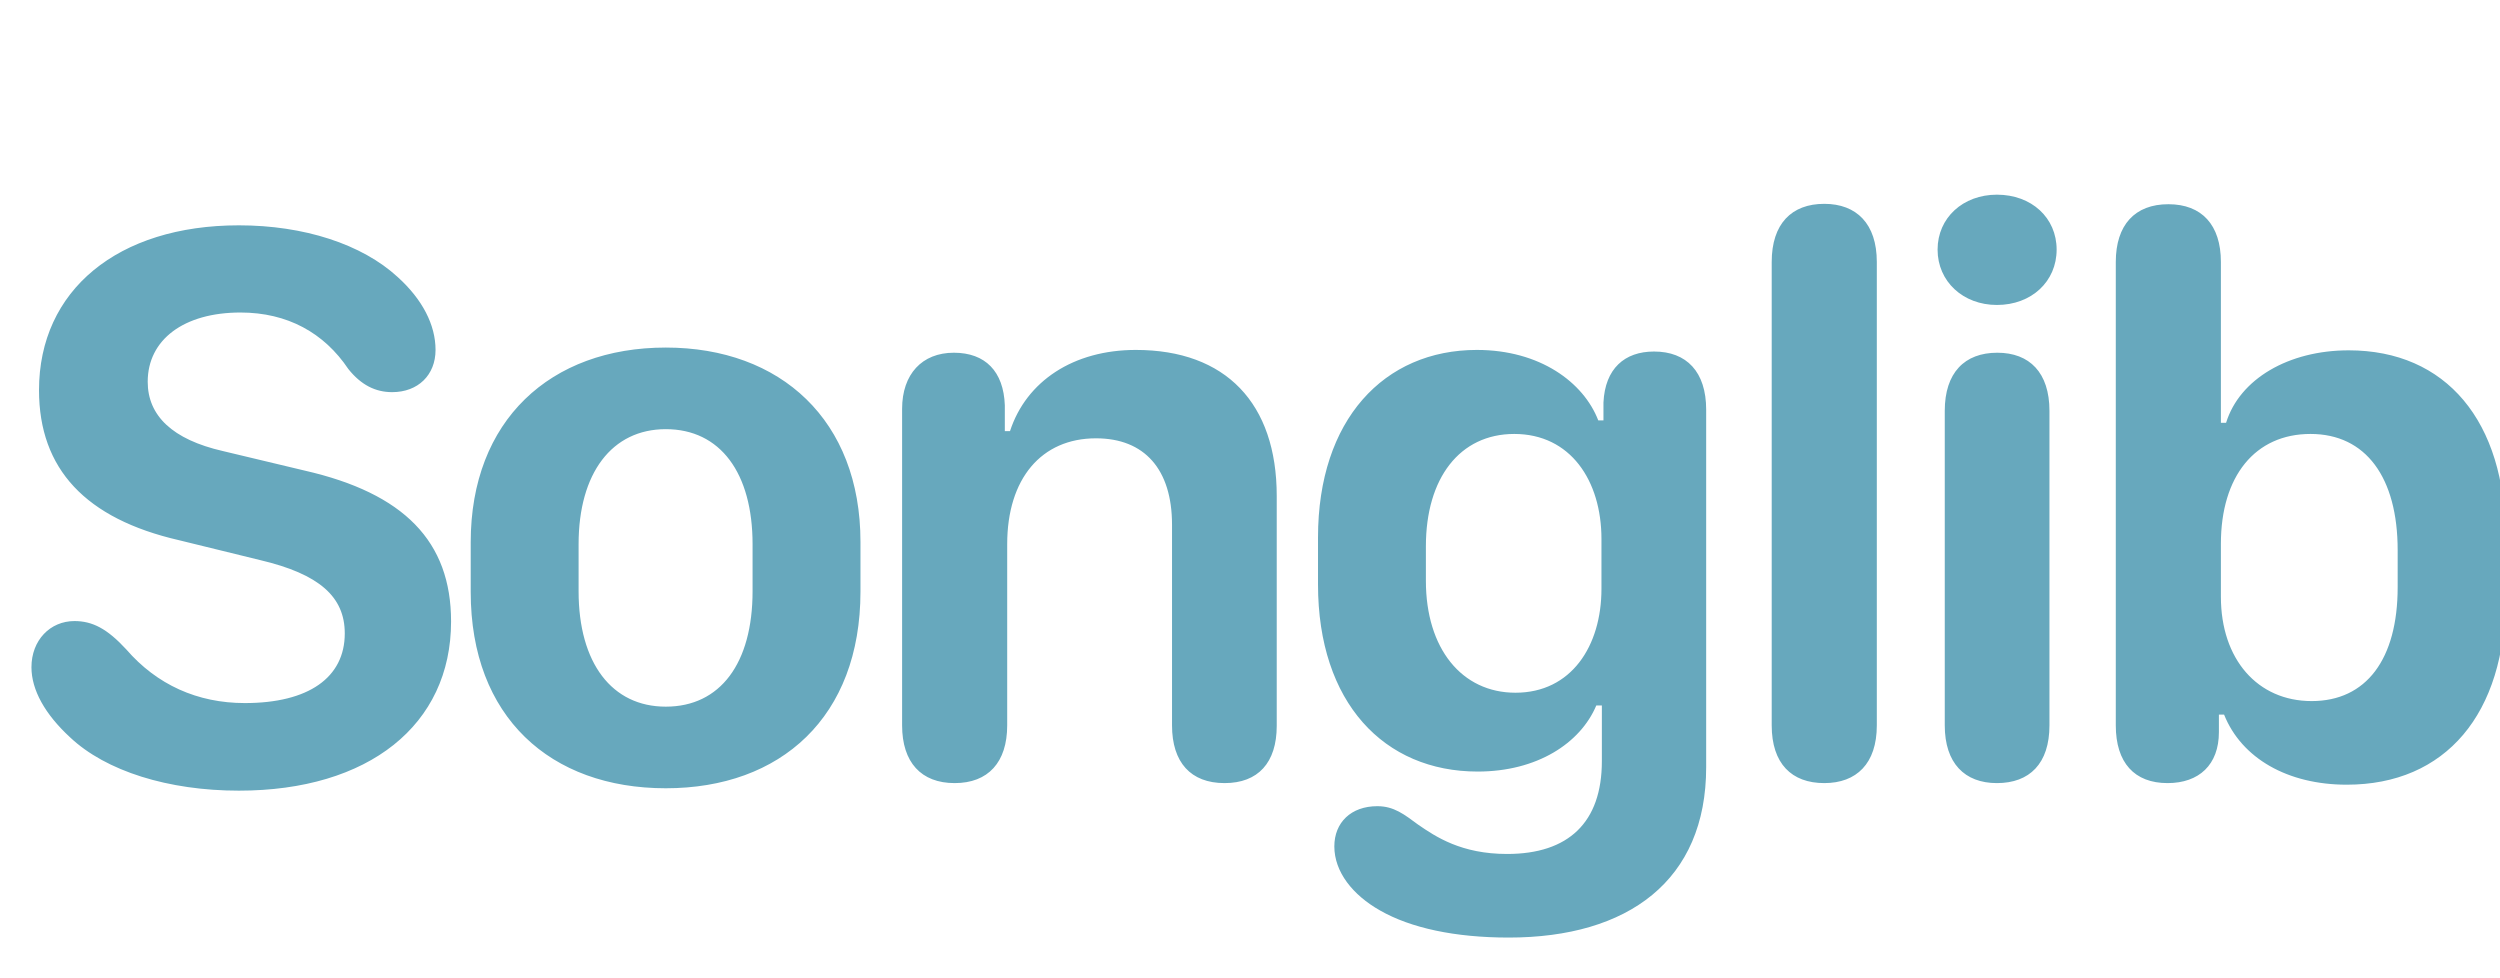 <?xml version="1.0" encoding="utf-8"?>
<svg viewBox="124.97 98.849 137.977 54" xmlns="http://www.w3.org/2000/svg">
  <path d="M 126.706 135.675 C 126.706 136.927 127.453 138.267 128.837 139.542 C 130.815 141.41 134.264 142.486 138.154 142.486 C 145.317 142.486 149.865 138.861 149.865 133.148 C 149.865 128.731 147.272 126.073 141.779 124.82 L 137.275 123.744 C 134.484 123.106 133.122 121.788 133.122 119.92 C 133.122 117.591 135.121 116.097 138.241 116.097 C 140.834 116.097 142.856 117.218 144.196 119.217 C 144.899 120.096 145.69 120.492 146.613 120.492 C 148.041 120.492 149.008 119.547 149.008 118.162 C 149.008 116.778 148.283 115.372 146.921 114.141 C 144.943 112.318 141.735 111.285 138.154 111.285 C 131.474 111.285 127.123 114.867 127.123 120.382 C 127.123 124.732 129.694 127.479 134.858 128.665 L 139.34 129.764 C 142.592 130.533 143.998 131.786 143.998 133.807 C 143.998 136.246 141.999 137.652 138.483 137.652 C 135.868 137.652 133.627 136.641 131.935 134.686 C 130.881 133.543 130.068 133.126 129.079 133.126 C 127.739 133.126 126.706 134.181 126.706 135.675 Z M 161.715 118.031 C 155.343 118.031 150.949 122.052 150.949 128.775 L 150.949 131.522 C 150.949 138.421 155.343 142.354 161.715 142.354 C 168.065 142.354 172.46 138.421 172.46 131.5 L 172.46 128.753 C 172.46 122.052 168.065 118.031 161.715 118.031 Z M 161.715 122.535 C 164.725 122.535 166.505 124.952 166.505 128.885 L 166.505 131.478 C 166.505 135.455 164.725 137.85 161.715 137.85 C 158.749 137.85 156.903 135.455 156.903 131.478 L 156.903 128.885 C 156.903 124.952 158.749 122.535 161.715 122.535 Z M 195.434 138.905 L 195.434 126.226 C 195.434 121.107 192.621 118.162 187.656 118.162 C 184.228 118.162 181.613 119.876 180.712 122.645 L 180.427 122.645 L 180.427 121.217 C 180.361 119.349 179.35 118.316 177.614 118.316 C 175.856 118.316 174.758 119.503 174.758 121.414 L 174.758 138.883 C 174.758 140.926 175.812 142.069 177.658 142.069 C 179.504 142.069 180.558 140.926 180.558 138.883 L 180.558 128.885 C 180.558 125.26 182.448 123.04 185.458 123.04 C 188.139 123.04 189.655 124.754 189.655 127.808 L 189.655 138.883 C 189.655 140.926 190.688 142.069 192.555 142.069 C 194.401 142.069 195.434 140.948 195.434 138.905 Z M 213.071 137.784 L 213.378 137.784 L 213.378 140.86 C 213.378 144.244 211.533 145.98 208.149 145.98 C 205.622 145.98 204.216 145.035 203.227 144.354 C 202.48 143.805 201.908 143.343 200.986 143.343 C 199.535 143.343 198.613 144.244 198.613 145.562 C 198.613 146.969 199.623 148.243 201.139 149.1 C 202.831 150.067 205.27 150.594 208.237 150.594 C 214.828 150.594 219.135 147.452 219.135 141.19 L 219.135 121.458 C 219.135 119.371 218.058 118.25 216.257 118.25 C 214.631 118.25 213.554 119.195 213.466 121.063 L 213.466 122.052 L 213.18 122.052 C 212.367 119.942 209.95 118.162 206.479 118.162 C 201.359 118.162 197.712 122.008 197.712 128.512 L 197.712 131.104 C 197.712 137.63 201.359 141.432 206.523 141.432 C 209.797 141.432 212.192 139.871 213.071 137.784 Z M 203.666 130.907 L 203.666 128.995 C 203.666 125.238 205.534 122.799 208.544 122.799 C 211.642 122.799 213.356 125.37 213.356 128.599 L 213.356 131.346 C 213.356 134.51 211.686 137.081 208.61 137.081 C 205.644 137.081 203.666 134.642 203.666 130.907 Z M 225.653 142.069 C 227.432 142.069 228.553 140.992 228.553 138.883 L 228.553 113.307 C 228.553 111.197 227.432 110.099 225.653 110.099 C 223.851 110.099 222.752 111.197 222.752 113.307 L 222.752 138.883 C 222.752 140.992 223.851 142.069 225.653 142.069 Z M 231.907 112.625 C 231.907 114.383 233.313 115.68 235.181 115.68 C 237.093 115.68 238.477 114.383 238.477 112.625 C 238.477 110.868 237.093 109.593 235.181 109.593 C 233.313 109.593 231.907 110.868 231.907 112.625 Z M 238.081 138.883 L 238.081 121.524 C 238.081 119.415 236.983 118.316 235.203 118.316 C 233.401 118.316 232.303 119.415 232.303 121.524 L 232.303 138.883 C 232.303 140.97 233.401 142.069 235.181 142.069 C 236.983 142.069 238.081 140.992 238.081 138.883 Z M 254.487 142.157 C 259.936 142.157 263.254 138.267 263.254 131.786 L 263.254 128.534 C 263.254 122.074 259.958 118.184 254.596 118.184 C 251.279 118.184 248.576 119.766 247.829 122.183 L 247.543 122.183 L 247.543 113.307 C 247.543 111.263 246.489 110.12 244.643 110.12 C 242.797 110.12 241.742 111.263 241.742 113.307 L 241.742 138.883 C 241.742 140.948 242.775 142.069 244.599 142.069 C 246.335 142.069 247.433 141.058 247.433 139.256 L 247.433 138.289 L 247.719 138.289 C 248.686 140.706 251.235 142.157 254.487 142.157 Z M 247.543 131.786 L 247.543 128.863 C 247.543 125.128 249.433 122.799 252.487 122.799 C 255.541 122.799 257.299 125.194 257.299 129.215 L 257.299 131.258 C 257.299 135.235 255.563 137.542 252.553 137.542 C 249.565 137.542 247.543 135.235 247.543 131.786 Z" style="fill: rgb(103, 168, 189); text-transform: capitalize;"/>
</svg>